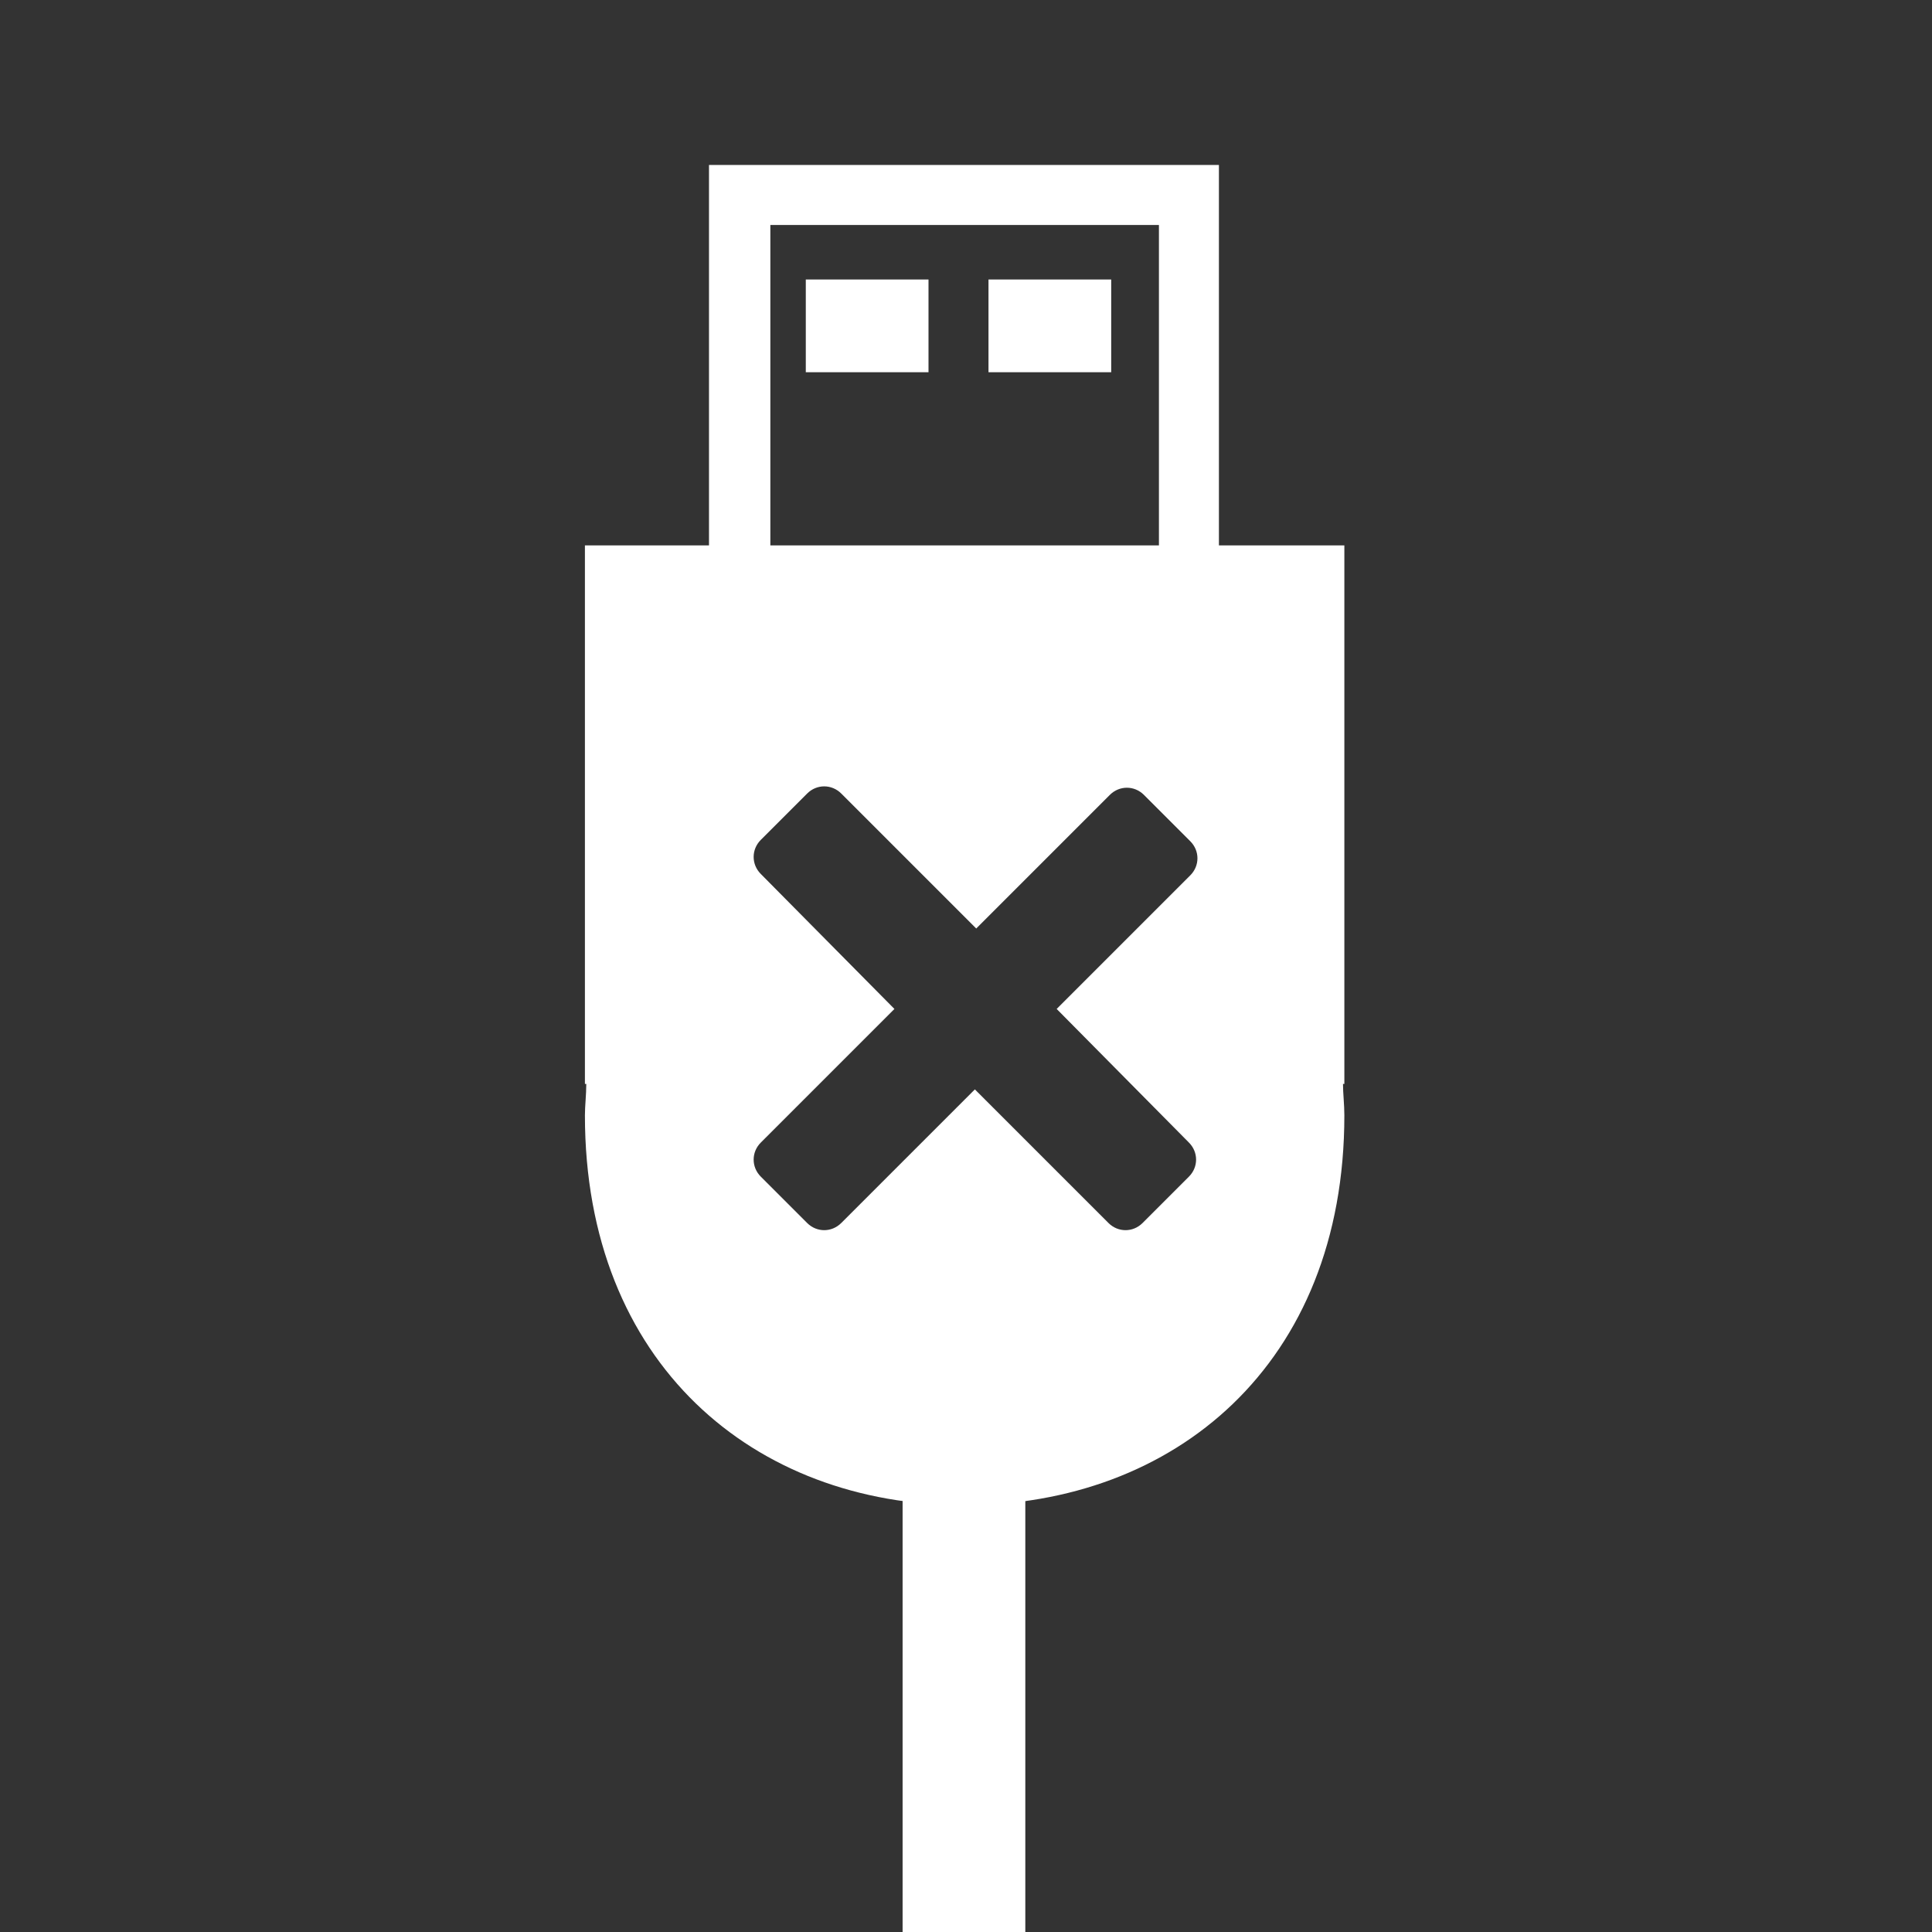 <?xml version="1.0" encoding="utf-8"?>
<!-- Generator: Adobe Illustrator 18.1.1, SVG Export Plug-In . SVG Version: 6.00 Build 0)  -->
<svg version="1.1" id="Capa_1" xmlns="http://www.w3.org/2000/svg" xmlns:xlink="http://www.w3.org/1999/xlink" x="0px" y="0px"
	 viewBox="0 0 141.7 141.7" enable-background="new 0 0 141.7 141.7" xml:space="preserve">
<rect x="0" y="0" width="141.7" height="141.7" fill="#333333" stroke="none"/>
<g>
	<g>
		<path fill="#FFFFFF" d="M59.1,20.5h9v6.8h-9V20.5z M72.5,27.3h9v-6.8h-9V27.3z M89.4,40h9.2v39.5h-0.1c0,0.7,0.1,1.5,0.1,2.3
			c0,18.3-12.5,28.6-27.9,28.6s-27.8-10.4-27.8-28.6c0-0.7,0.1-1.5,0.1-2.3h-0.1V40H52V12.1h37.4V40z M56.5,40h28.5V16.5H56.5V40z
			 M77.5,74l9.8-9.8c0.7-0.7,0.7-1.8,0-2.5l-3.4-3.4c-0.7-0.7-1.8-0.7-2.5,0l-9.8,9.8l-9.9-9.9c-0.7-0.7-1.8-0.7-2.5,0l-3.4,3.4
			c-0.7,0.7-0.7,1.8,0,2.5l9.8,9.9l-9.8,9.8c-0.7,0.7-0.7,1.8,0,2.5l3.4,3.4c0.7,0.7,1.8,0.7,2.5,0l9.8-9.8l9.8,9.8
			c0.7,0.7,1.8,0.7,2.5,0l3.4-3.4c0.7-0.7,0.7-1.8,0-2.5L77.5,74z"/>
	</g>
	<rect x="66.2" y="104.9" fill="#FFFFFF" width="9" height="36.8"/>
</g>
</svg>
